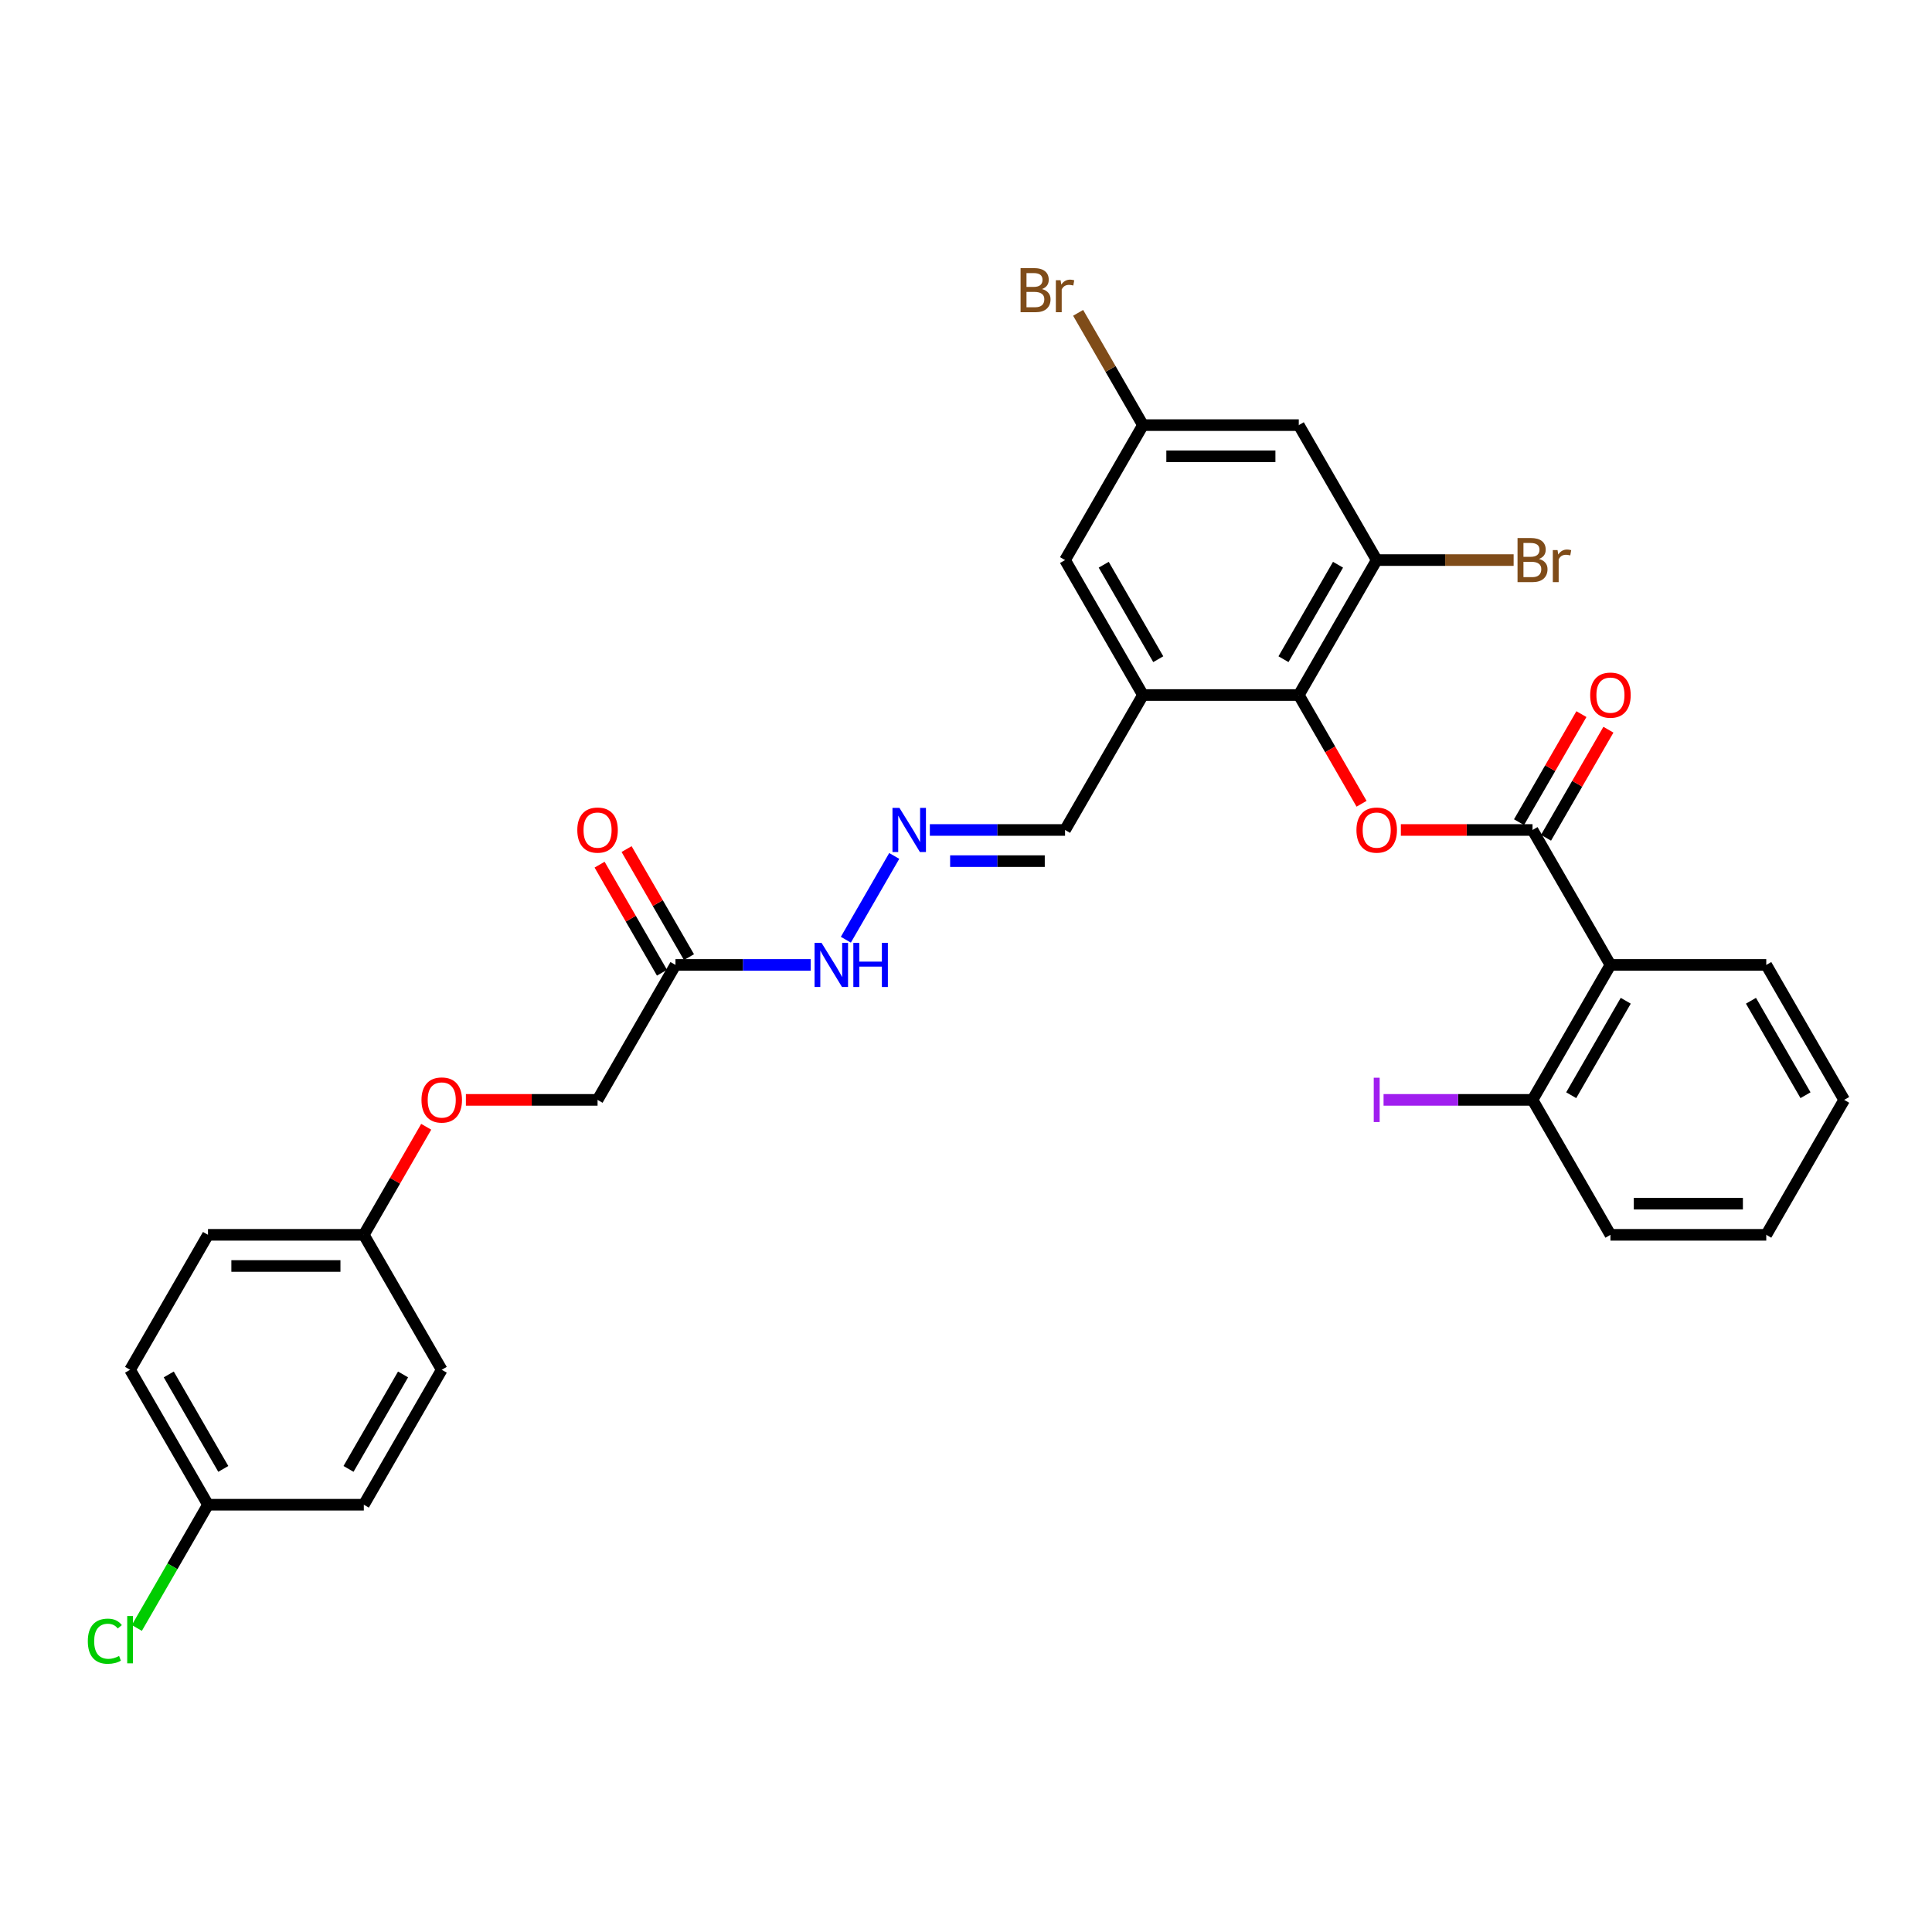 <?xml version='1.0' encoding='iso-8859-1'?>
<svg version='1.1' baseProfile='full'
              xmlns='http://www.w3.org/2000/svg'
                      xmlns:rdkit='http://www.rdkit.org/xml'
                      xmlns:xlink='http://www.w3.org/1999/xlink'
                  xml:space='preserve'
width='1000px' height='1000px' viewBox='0 0 1000 1000'>
<!-- END OF HEADER -->
<rect style='opacity:1.0;fill:#FFFFFF;stroke:none' width='1000' height='1000' x='0' y='0'> </rect>
<path class='bond-1' d='M 793.233,429.593 L 759.156,429.593' style='fill:none;fill-rule:evenodd;stroke:#000000;stroke-width:6px;stroke-linecap:butt;stroke-linejoin:miter;stroke-opacity:1' />
<path class='bond-1' d='M 759.156,429.593 L 725.079,429.593' style='fill:none;fill-rule:evenodd;stroke:#FF0000;stroke-width:6px;stroke-linecap:butt;stroke-linejoin:miter;stroke-opacity:1' />
<path class='bond-2' d='M 793.233,429.593 L 833.561,499.443' style='fill:none;fill-rule:evenodd;stroke:#000000;stroke-width:6px;stroke-linecap:butt;stroke-linejoin:miter;stroke-opacity:1' />
<path class='bond-11' d='M 800.218,433.626 L 816.364,405.662' style='fill:none;fill-rule:evenodd;stroke:#000000;stroke-width:6px;stroke-linecap:butt;stroke-linejoin:miter;stroke-opacity:1' />
<path class='bond-11' d='M 816.364,405.662 L 832.509,377.697' style='fill:none;fill-rule:evenodd;stroke:#FF0000;stroke-width:6px;stroke-linecap:butt;stroke-linejoin:miter;stroke-opacity:1' />
<path class='bond-11' d='M 786.248,425.56 L 802.394,397.596' style='fill:none;fill-rule:evenodd;stroke:#000000;stroke-width:6px;stroke-linecap:butt;stroke-linejoin:miter;stroke-opacity:1' />
<path class='bond-11' d='M 802.394,397.596 L 818.539,369.631' style='fill:none;fill-rule:evenodd;stroke:#FF0000;stroke-width:6px;stroke-linecap:butt;stroke-linejoin:miter;stroke-opacity:1' />
<path class='bond-0' d='M 672.249,359.743 L 688.497,387.885' style='fill:none;fill-rule:evenodd;stroke:#000000;stroke-width:6px;stroke-linecap:butt;stroke-linejoin:miter;stroke-opacity:1' />
<path class='bond-0' d='M 688.497,387.885 L 704.745,416.027' style='fill:none;fill-rule:evenodd;stroke:#FF0000;stroke-width:6px;stroke-linecap:butt;stroke-linejoin:miter;stroke-opacity:1' />
<path class='bond-3' d='M 672.249,359.743 L 591.593,359.743' style='fill:none;fill-rule:evenodd;stroke:#000000;stroke-width:6px;stroke-linecap:butt;stroke-linejoin:miter;stroke-opacity:1' />
<path class='bond-4' d='M 672.249,359.743 L 712.577,289.893' style='fill:none;fill-rule:evenodd;stroke:#000000;stroke-width:6px;stroke-linecap:butt;stroke-linejoin:miter;stroke-opacity:1' />
<path class='bond-4' d='M 664.328,341.2 L 692.558,292.305' style='fill:none;fill-rule:evenodd;stroke:#000000;stroke-width:6px;stroke-linecap:butt;stroke-linejoin:miter;stroke-opacity:1' />
<path class='bond-9' d='M 833.561,499.443 L 793.233,569.294' style='fill:none;fill-rule:evenodd;stroke:#000000;stroke-width:6px;stroke-linecap:butt;stroke-linejoin:miter;stroke-opacity:1' />
<path class='bond-9' d='M 841.482,517.987 L 813.253,566.882' style='fill:none;fill-rule:evenodd;stroke:#000000;stroke-width:6px;stroke-linecap:butt;stroke-linejoin:miter;stroke-opacity:1' />
<path class='bond-23' d='M 833.561,499.443 L 914.217,499.443' style='fill:none;fill-rule:evenodd;stroke:#000000;stroke-width:6px;stroke-linecap:butt;stroke-linejoin:miter;stroke-opacity:1' />
<path class='bond-8' d='M 591.593,359.743 L 551.265,289.893' style='fill:none;fill-rule:evenodd;stroke:#000000;stroke-width:6px;stroke-linecap:butt;stroke-linejoin:miter;stroke-opacity:1' />
<path class='bond-8' d='M 599.514,341.2 L 571.284,292.305' style='fill:none;fill-rule:evenodd;stroke:#000000;stroke-width:6px;stroke-linecap:butt;stroke-linejoin:miter;stroke-opacity:1' />
<path class='bond-13' d='M 591.593,359.743 L 551.265,429.593' style='fill:none;fill-rule:evenodd;stroke:#000000;stroke-width:6px;stroke-linecap:butt;stroke-linejoin:miter;stroke-opacity:1' />
<path class='bond-6' d='M 712.577,289.893 L 672.249,220.043' style='fill:none;fill-rule:evenodd;stroke:#000000;stroke-width:6px;stroke-linecap:butt;stroke-linejoin:miter;stroke-opacity:1' />
<path class='bond-16' d='M 712.577,289.893 L 748.017,289.893' style='fill:none;fill-rule:evenodd;stroke:#000000;stroke-width:6px;stroke-linecap:butt;stroke-linejoin:miter;stroke-opacity:1' />
<path class='bond-16' d='M 748.017,289.893 L 783.458,289.893' style='fill:none;fill-rule:evenodd;stroke:#7F4C19;stroke-width:6px;stroke-linecap:butt;stroke-linejoin:miter;stroke-opacity:1' />
<path class='bond-5' d='M 349.625,499.443 L 384.613,499.443' style='fill:none;fill-rule:evenodd;stroke:#000000;stroke-width:6px;stroke-linecap:butt;stroke-linejoin:miter;stroke-opacity:1' />
<path class='bond-5' d='M 384.613,499.443 L 419.602,499.443' style='fill:none;fill-rule:evenodd;stroke:#0000FF;stroke-width:6px;stroke-linecap:butt;stroke-linejoin:miter;stroke-opacity:1' />
<path class='bond-14' d='M 356.61,495.411 L 340.465,467.446' style='fill:none;fill-rule:evenodd;stroke:#000000;stroke-width:6px;stroke-linecap:butt;stroke-linejoin:miter;stroke-opacity:1' />
<path class='bond-14' d='M 340.465,467.446 L 324.319,439.482' style='fill:none;fill-rule:evenodd;stroke:#FF0000;stroke-width:6px;stroke-linecap:butt;stroke-linejoin:miter;stroke-opacity:1' />
<path class='bond-14' d='M 342.64,503.476 L 326.494,475.512' style='fill:none;fill-rule:evenodd;stroke:#000000;stroke-width:6px;stroke-linecap:butt;stroke-linejoin:miter;stroke-opacity:1' />
<path class='bond-14' d='M 326.494,475.512 L 310.349,447.547' style='fill:none;fill-rule:evenodd;stroke:#FF0000;stroke-width:6px;stroke-linecap:butt;stroke-linejoin:miter;stroke-opacity:1' />
<path class='bond-15' d='M 349.625,499.443 L 309.297,569.294' style='fill:none;fill-rule:evenodd;stroke:#000000;stroke-width:6px;stroke-linecap:butt;stroke-linejoin:miter;stroke-opacity:1' />
<path class='bond-10' d='M 672.249,220.043 L 591.593,220.043' style='fill:none;fill-rule:evenodd;stroke:#000000;stroke-width:6px;stroke-linecap:butt;stroke-linejoin:miter;stroke-opacity:1' />
<path class='bond-10' d='M 660.151,236.174 L 603.691,236.174' style='fill:none;fill-rule:evenodd;stroke:#000000;stroke-width:6px;stroke-linecap:butt;stroke-linejoin:miter;stroke-opacity:1' />
<path class='bond-7' d='M 481.288,429.593 L 516.276,429.593' style='fill:none;fill-rule:evenodd;stroke:#0000FF;stroke-width:6px;stroke-linecap:butt;stroke-linejoin:miter;stroke-opacity:1' />
<path class='bond-7' d='M 516.276,429.593 L 551.265,429.593' style='fill:none;fill-rule:evenodd;stroke:#000000;stroke-width:6px;stroke-linecap:butt;stroke-linejoin:miter;stroke-opacity:1' />
<path class='bond-7' d='M 491.784,445.724 L 516.276,445.724' style='fill:none;fill-rule:evenodd;stroke:#0000FF;stroke-width:6px;stroke-linecap:butt;stroke-linejoin:miter;stroke-opacity:1' />
<path class='bond-7' d='M 516.276,445.724 L 540.768,445.724' style='fill:none;fill-rule:evenodd;stroke:#000000;stroke-width:6px;stroke-linecap:butt;stroke-linejoin:miter;stroke-opacity:1' />
<path class='bond-12' d='M 462.851,443.031 L 437.815,486.394' style='fill:none;fill-rule:evenodd;stroke:#0000FF;stroke-width:6px;stroke-linecap:butt;stroke-linejoin:miter;stroke-opacity:1' />
<path class='bond-32' d='M 551.265,289.893 L 591.593,220.043' style='fill:none;fill-rule:evenodd;stroke:#000000;stroke-width:6px;stroke-linecap:butt;stroke-linejoin:miter;stroke-opacity:1' />
<path class='bond-20' d='M 793.233,569.294 L 754.68,569.294' style='fill:none;fill-rule:evenodd;stroke:#000000;stroke-width:6px;stroke-linecap:butt;stroke-linejoin:miter;stroke-opacity:1' />
<path class='bond-20' d='M 754.68,569.294 L 716.126,569.294' style='fill:none;fill-rule:evenodd;stroke:#A01EEF;stroke-width:6px;stroke-linecap:butt;stroke-linejoin:miter;stroke-opacity:1' />
<path class='bond-28' d='M 793.233,569.294 L 833.561,639.144' style='fill:none;fill-rule:evenodd;stroke:#000000;stroke-width:6px;stroke-linecap:butt;stroke-linejoin:miter;stroke-opacity:1' />
<path class='bond-21' d='M 591.593,220.043 L 574.817,190.985' style='fill:none;fill-rule:evenodd;stroke:#000000;stroke-width:6px;stroke-linecap:butt;stroke-linejoin:miter;stroke-opacity:1' />
<path class='bond-21' d='M 574.817,190.985 L 558.04,161.927' style='fill:none;fill-rule:evenodd;stroke:#7F4C19;stroke-width:6px;stroke-linecap:butt;stroke-linejoin:miter;stroke-opacity:1' />
<path class='bond-17' d='M 309.297,569.294 L 275.22,569.294' style='fill:none;fill-rule:evenodd;stroke:#000000;stroke-width:6px;stroke-linecap:butt;stroke-linejoin:miter;stroke-opacity:1' />
<path class='bond-17' d='M 275.22,569.294 L 241.142,569.294' style='fill:none;fill-rule:evenodd;stroke:#FF0000;stroke-width:6px;stroke-linecap:butt;stroke-linejoin:miter;stroke-opacity:1' />
<path class='bond-18' d='M 220.603,583.215 L 204.458,611.179' style='fill:none;fill-rule:evenodd;stroke:#FF0000;stroke-width:6px;stroke-linecap:butt;stroke-linejoin:miter;stroke-opacity:1' />
<path class='bond-18' d='M 204.458,611.179 L 188.313,639.144' style='fill:none;fill-rule:evenodd;stroke:#000000;stroke-width:6px;stroke-linecap:butt;stroke-linejoin:miter;stroke-opacity:1' />
<path class='bond-24' d='M 188.313,639.144 L 228.641,708.994' style='fill:none;fill-rule:evenodd;stroke:#000000;stroke-width:6px;stroke-linecap:butt;stroke-linejoin:miter;stroke-opacity:1' />
<path class='bond-25' d='M 188.313,639.144 L 107.657,639.144' style='fill:none;fill-rule:evenodd;stroke:#000000;stroke-width:6px;stroke-linecap:butt;stroke-linejoin:miter;stroke-opacity:1' />
<path class='bond-25' d='M 176.214,655.275 L 119.755,655.275' style='fill:none;fill-rule:evenodd;stroke:#000000;stroke-width:6px;stroke-linecap:butt;stroke-linejoin:miter;stroke-opacity:1' />
<path class='bond-19' d='M 107.657,778.844 L 67.329,708.994' style='fill:none;fill-rule:evenodd;stroke:#000000;stroke-width:6px;stroke-linecap:butt;stroke-linejoin:miter;stroke-opacity:1' />
<path class='bond-19' d='M 115.577,760.301 L 87.348,711.406' style='fill:none;fill-rule:evenodd;stroke:#000000;stroke-width:6px;stroke-linecap:butt;stroke-linejoin:miter;stroke-opacity:1' />
<path class='bond-22' d='M 107.657,778.844 L 89.243,810.738' style='fill:none;fill-rule:evenodd;stroke:#000000;stroke-width:6px;stroke-linecap:butt;stroke-linejoin:miter;stroke-opacity:1' />
<path class='bond-22' d='M 89.243,810.738 L 70.829,842.632' style='fill:none;fill-rule:evenodd;stroke:#00CC00;stroke-width:6px;stroke-linecap:butt;stroke-linejoin:miter;stroke-opacity:1' />
<path class='bond-33' d='M 107.657,778.844 L 188.313,778.844' style='fill:none;fill-rule:evenodd;stroke:#000000;stroke-width:6px;stroke-linecap:butt;stroke-linejoin:miter;stroke-opacity:1' />
<path class='bond-29' d='M 914.217,499.443 L 954.545,569.294' style='fill:none;fill-rule:evenodd;stroke:#000000;stroke-width:6px;stroke-linecap:butt;stroke-linejoin:miter;stroke-opacity:1' />
<path class='bond-29' d='M 906.297,517.987 L 934.526,566.882' style='fill:none;fill-rule:evenodd;stroke:#000000;stroke-width:6px;stroke-linecap:butt;stroke-linejoin:miter;stroke-opacity:1' />
<path class='bond-26' d='M 228.641,708.994 L 188.313,778.844' style='fill:none;fill-rule:evenodd;stroke:#000000;stroke-width:6px;stroke-linecap:butt;stroke-linejoin:miter;stroke-opacity:1' />
<path class='bond-26' d='M 208.621,711.406 L 180.392,760.301' style='fill:none;fill-rule:evenodd;stroke:#000000;stroke-width:6px;stroke-linecap:butt;stroke-linejoin:miter;stroke-opacity:1' />
<path class='bond-27' d='M 107.657,639.144 L 67.329,708.994' style='fill:none;fill-rule:evenodd;stroke:#000000;stroke-width:6px;stroke-linecap:butt;stroke-linejoin:miter;stroke-opacity:1' />
<path class='bond-31' d='M 833.561,639.144 L 914.217,639.144' style='fill:none;fill-rule:evenodd;stroke:#000000;stroke-width:6px;stroke-linecap:butt;stroke-linejoin:miter;stroke-opacity:1' />
<path class='bond-31' d='M 845.66,623.013 L 902.119,623.013' style='fill:none;fill-rule:evenodd;stroke:#000000;stroke-width:6px;stroke-linecap:butt;stroke-linejoin:miter;stroke-opacity:1' />
<path class='bond-30' d='M 954.545,569.294 L 914.217,639.144' style='fill:none;fill-rule:evenodd;stroke:#000000;stroke-width:6px;stroke-linecap:butt;stroke-linejoin:miter;stroke-opacity:1' />
<path  class='atom-2' d='M 702.092 429.658
Q 702.092 424.173, 704.802 421.108
Q 707.512 418.043, 712.577 418.043
Q 717.642 418.043, 720.352 421.108
Q 723.062 424.173, 723.062 429.658
Q 723.062 435.207, 720.32 438.369
Q 717.578 441.498, 712.577 441.498
Q 707.544 441.498, 704.802 438.369
Q 702.092 435.239, 702.092 429.658
M 712.577 438.917
Q 716.062 438.917, 717.933 436.594
Q 719.836 434.239, 719.836 429.658
Q 719.836 425.173, 717.933 422.915
Q 716.062 420.624, 712.577 420.624
Q 709.093 420.624, 707.189 422.883
Q 705.318 425.141, 705.318 429.658
Q 705.318 434.271, 707.189 436.594
Q 709.093 438.917, 712.577 438.917
' fill='#FF0000'/>
<path  class='atom-8' d='M 465.56 418.172
L 473.045 430.271
Q 473.787 431.464, 474.98 433.626
Q 476.174 435.788, 476.239 435.917
L 476.239 418.172
L 479.271 418.172
L 479.271 441.014
L 476.142 441.014
L 468.109 427.787
Q 467.173 426.238, 466.173 424.464
Q 465.205 422.689, 464.915 422.141
L 464.915 441.014
L 461.946 441.014
L 461.946 418.172
L 465.56 418.172
' fill='#0000FF'/>
<path  class='atom-12' d='M 823.076 359.808
Q 823.076 354.323, 825.786 351.258
Q 828.496 348.193, 833.561 348.193
Q 838.627 348.193, 841.337 351.258
Q 844.047 354.323, 844.047 359.808
Q 844.047 365.357, 841.304 368.518
Q 838.562 371.648, 833.561 371.648
Q 828.528 371.648, 825.786 368.518
Q 823.076 365.389, 823.076 359.808
M 833.561 369.067
Q 837.046 369.067, 838.917 366.744
Q 840.82 364.389, 840.82 359.808
Q 840.82 355.323, 838.917 353.065
Q 837.046 350.774, 833.561 350.774
Q 830.077 350.774, 828.173 353.032
Q 826.302 355.291, 826.302 359.808
Q 826.302 364.421, 828.173 366.744
Q 830.077 369.067, 833.561 369.067
' fill='#FF0000'/>
<path  class='atom-13' d='M 425.232 488.023
L 432.717 500.121
Q 433.459 501.315, 434.652 503.476
Q 435.846 505.638, 435.911 505.767
L 435.911 488.023
L 438.943 488.023
L 438.943 510.864
L 435.814 510.864
L 427.781 497.637
Q 426.845 496.088, 425.845 494.314
Q 424.877 492.539, 424.587 491.991
L 424.587 510.864
L 421.618 510.864
L 421.618 488.023
L 425.232 488.023
' fill='#0000FF'/>
<path  class='atom-13' d='M 441.686 488.023
L 444.783 488.023
L 444.783 497.734
L 456.462 497.734
L 456.462 488.023
L 459.559 488.023
L 459.559 510.864
L 456.462 510.864
L 456.462 500.315
L 444.783 500.315
L 444.783 510.864
L 441.686 510.864
L 441.686 488.023
' fill='#0000FF'/>
<path  class='atom-15' d='M 298.811 429.658
Q 298.811 424.173, 301.521 421.108
Q 304.232 418.043, 309.297 418.043
Q 314.362 418.043, 317.072 421.108
Q 319.782 424.173, 319.782 429.658
Q 319.782 435.207, 317.04 438.369
Q 314.297 441.498, 309.297 441.498
Q 304.264 441.498, 301.521 438.369
Q 298.811 435.239, 298.811 429.658
M 309.297 438.917
Q 312.781 438.917, 314.652 436.594
Q 316.556 434.239, 316.556 429.658
Q 316.556 425.173, 314.652 422.915
Q 312.781 420.624, 309.297 420.624
Q 305.812 420.624, 303.909 422.883
Q 302.038 425.141, 302.038 429.658
Q 302.038 434.271, 303.909 436.594
Q 305.812 438.917, 309.297 438.917
' fill='#FF0000'/>
<path  class='atom-17' d='M 796.572 289.312
Q 798.766 289.925, 799.863 291.28
Q 800.992 292.603, 800.992 294.571
Q 800.992 297.733, 798.96 299.539
Q 796.96 301.314, 793.153 301.314
L 785.474 301.314
L 785.474 278.472
L 792.217 278.472
Q 796.121 278.472, 798.089 280.053
Q 800.057 281.634, 800.057 284.537
Q 800.057 287.989, 796.572 289.312
M 788.539 281.053
L 788.539 288.215
L 792.217 288.215
Q 794.475 288.215, 795.637 287.312
Q 796.831 286.376, 796.831 284.537
Q 796.831 281.053, 792.217 281.053
L 788.539 281.053
M 793.153 298.733
Q 795.379 298.733, 796.572 297.668
Q 797.766 296.603, 797.766 294.571
Q 797.766 292.7, 796.443 291.764
Q 795.153 290.796, 792.669 290.796
L 788.539 290.796
L 788.539 298.733
L 793.153 298.733
' fill='#7F4C19'/>
<path  class='atom-17' d='M 806.187 284.731
L 806.542 287.021
Q 808.284 284.44, 811.123 284.44
Q 812.026 284.44, 813.252 284.763
L 812.768 287.473
Q 811.381 287.151, 810.607 287.151
Q 809.252 287.151, 808.348 287.699
Q 807.477 288.215, 806.767 289.473
L 806.767 301.314
L 803.735 301.314
L 803.735 284.731
L 806.187 284.731
' fill='#7F4C19'/>
<path  class='atom-18' d='M 218.155 569.358
Q 218.155 563.874, 220.865 560.809
Q 223.575 557.744, 228.641 557.744
Q 233.706 557.744, 236.416 560.809
Q 239.126 563.874, 239.126 569.358
Q 239.126 574.907, 236.384 578.069
Q 233.641 581.199, 228.641 581.199
Q 223.608 581.199, 220.865 578.069
Q 218.155 574.94, 218.155 569.358
M 228.641 578.618
Q 232.125 578.618, 233.996 576.295
Q 235.9 573.939, 235.9 569.358
Q 235.9 564.874, 233.996 562.615
Q 232.125 560.325, 228.641 560.325
Q 225.156 560.325, 223.253 562.583
Q 221.382 564.841, 221.382 569.358
Q 221.382 573.972, 223.253 576.295
Q 225.156 578.618, 228.641 578.618
' fill='#FF0000'/>
<path  class='atom-21' d='M 711.045 557.824
L 714.11 557.824
L 714.11 580.763
L 711.045 580.763
L 711.045 557.824
' fill='#A01EEF'/>
<path  class='atom-22' d='M 539.344 149.612
Q 541.538 150.225, 542.635 151.58
Q 543.764 152.902, 543.764 154.87
Q 543.764 158.032, 541.731 159.839
Q 539.731 161.613, 535.924 161.613
L 528.246 161.613
L 528.246 138.771
L 534.989 138.771
Q 538.892 138.771, 540.86 140.352
Q 542.828 141.933, 542.828 144.837
Q 542.828 148.289, 539.344 149.612
M 531.311 141.352
L 531.311 148.515
L 534.989 148.515
Q 537.247 148.515, 538.408 147.611
Q 539.602 146.676, 539.602 144.837
Q 539.602 141.352, 534.989 141.352
L 531.311 141.352
M 535.924 159.032
Q 538.15 159.032, 539.344 157.968
Q 540.538 156.903, 540.538 154.87
Q 540.538 152.999, 539.215 152.064
Q 537.924 151.096, 535.44 151.096
L 531.311 151.096
L 531.311 159.032
L 535.924 159.032
' fill='#7F4C19'/>
<path  class='atom-22' d='M 548.958 145.03
L 549.313 147.321
Q 551.055 144.74, 553.894 144.74
Q 554.798 144.74, 556.024 145.063
L 555.54 147.773
Q 554.152 147.45, 553.378 147.45
Q 552.023 147.45, 551.12 147.999
Q 550.249 148.515, 549.539 149.773
L 549.539 161.613
L 546.506 161.613
L 546.506 145.03
L 548.958 145.03
' fill='#7F4C19'/>
<path  class='atom-23' d='M 45.455 849.485
Q 45.455 843.807, 48.1 840.839
Q 50.778 837.838, 55.843 837.838
Q 60.553 837.838, 63.07 841.161
L 60.941 842.903
Q 59.102 840.484, 55.843 840.484
Q 52.391 840.484, 50.552 842.807
Q 48.745 845.097, 48.745 849.485
Q 48.745 854.002, 50.617 856.325
Q 52.52 858.648, 56.198 858.648
Q 58.714 858.648, 61.65 857.131
L 62.554 859.551
Q 61.36 860.325, 59.553 860.777
Q 57.746 861.229, 55.746 861.229
Q 50.778 861.229, 48.1 858.196
Q 45.455 855.163, 45.455 849.485
' fill='#00CC00'/>
<path  class='atom-23' d='M 65.844 836.451
L 68.812 836.451
L 68.812 860.938
L 65.844 860.938
L 65.844 836.451
' fill='#00CC00'/>
</svg>
